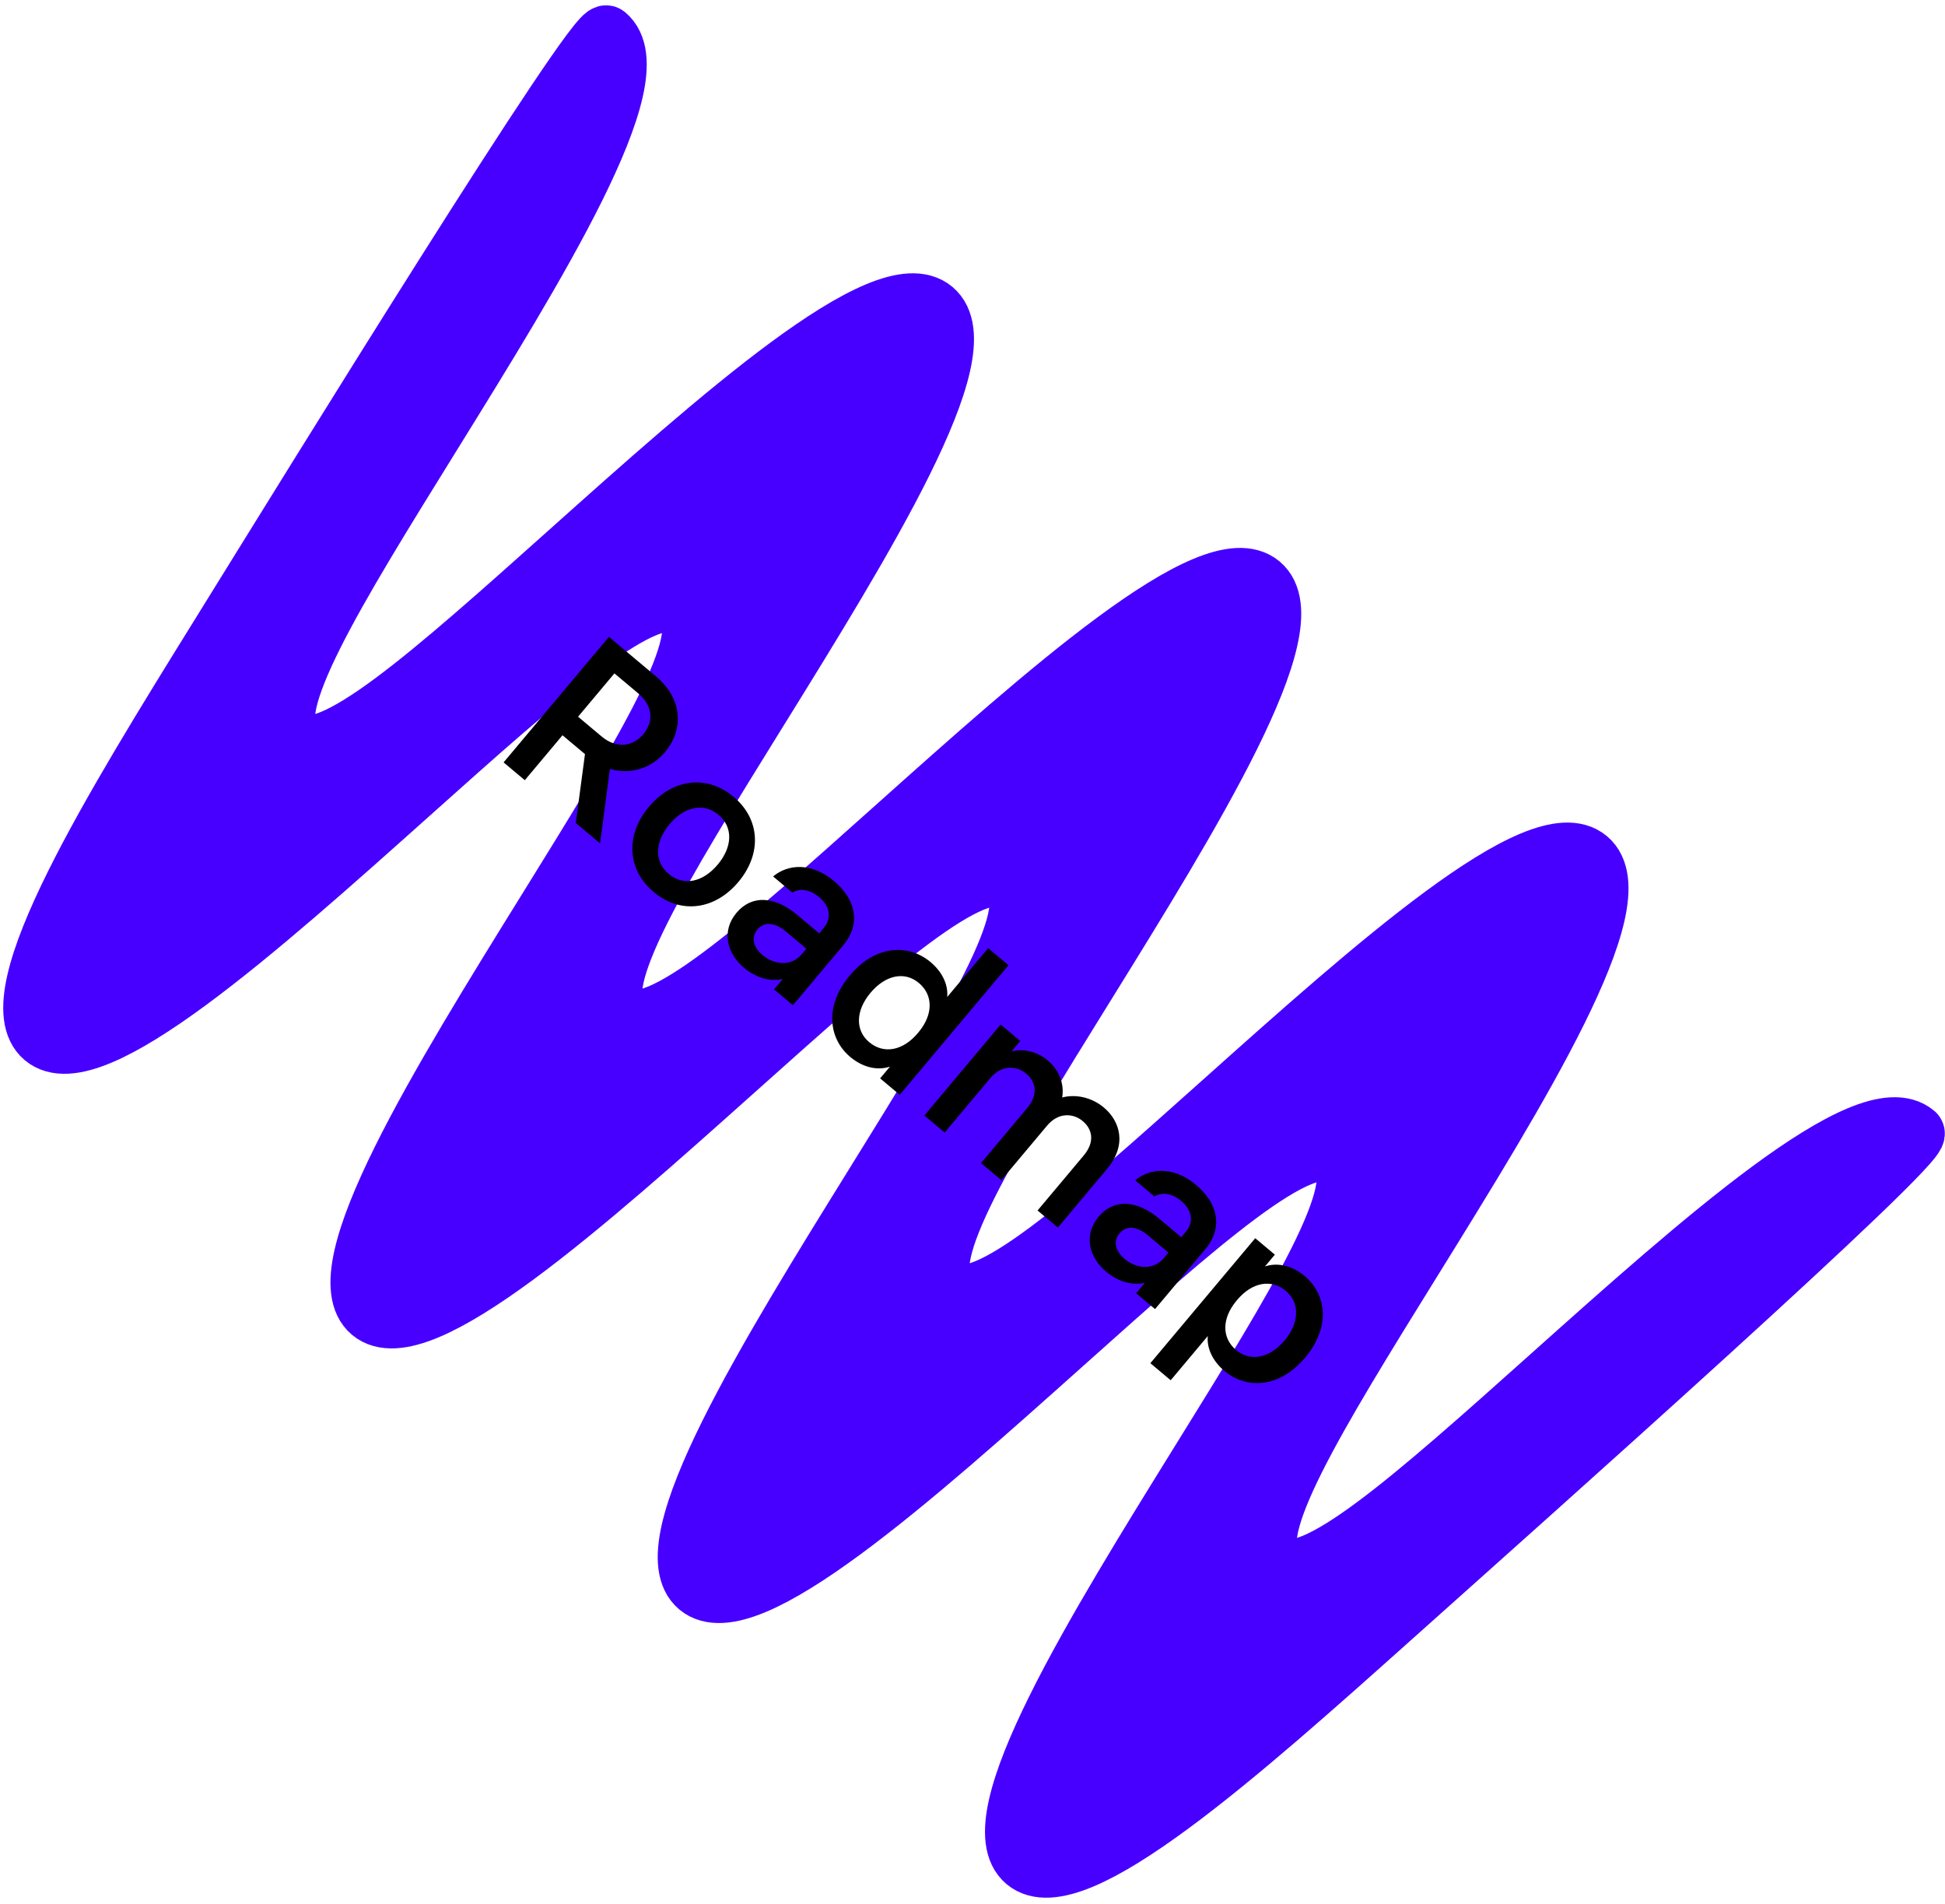 <?xml version="1.0" encoding="UTF-8"?>
<svg width="234px" height="229px" viewBox="0 0 234 229" version="1.1" xmlns="http://www.w3.org/2000/svg" xmlns:xlink="http://www.w3.org/1999/xlink">
    <!-- Generator: Sketch 62 (91390) - https://sketch.com -->
    <title>Group 9</title>
    <desc>Created with Sketch.</desc>
    <g id="Page-1" stroke="none" stroke-width="1" fill="none" fill-rule="evenodd">
        <g id="Artboard" transform="translate(-432, -3252)" fill-rule="nonzero">
            <g id="Group-9" transform="translate(417, 3255.321)">
                <path d="M200.092,187 C192.466,187 188.582,160.058 185.155,136.287 C182.06,114.819 179.616,97.863 174.393,97.863 C169.169,97.863 166.725,114.819 163.63,136.283 C160.203,160.058 156.319,187 148.693,187 C141.067,187 137.184,160.058 133.756,136.283 C130.662,114.819 128.218,97.863 122.995,97.863 C117.772,97.863 115.328,114.819 112.234,136.283 C108.807,160.058 104.923,187 97.297,187 C89.672,187 85.789,160.058 82.362,136.283 C79.269,114.819 76.825,97.863 71.602,97.863 C66.379,97.863 63.935,114.819 60.841,136.283 C57.415,160.058 53.53,187 45.905,187 C38.279,187 34.395,160.058 30.968,136.283 C27.873,114.819 18.499,51 20.206,51 C27.832,51 31.716,77.942 35.143,101.713 C38.237,123.181 40.682,140.137 45.905,140.137 C51.128,140.137 53.572,123.181 56.666,101.713 C60.093,77.942 63.977,51 71.602,51 C79.227,51 83.111,77.942 86.538,101.717 C89.631,123.181 92.075,140.137 97.297,140.137 C102.52,140.137 104.964,123.181 108.059,101.713 C111.485,77.942 115.369,51 122.995,51 C130.621,51 134.505,77.942 137.932,101.713 C141.026,123.181 143.47,140.137 148.693,140.137 C153.917,140.137 156.361,123.181 159.455,101.713 C162.882,77.942 166.767,51 174.393,51 C182.019,51 185.903,77.942 189.33,101.713 C192.424,123.181 194.868,140.137 200.092,140.137 C205.316,140.137 207.76,123.181 210.856,101.713 C214.283,77.942 218.167,51 225.794,51 C227.501,51 218.125,114.819 215.03,136.287 C211.603,160.058 207.719,187 200.092,187 Z" id="Path" stroke="#4700FF" stroke-width="7" fill="#4700FF" transform="translate(123, 119) rotate(40) translate(-123, -119) "></path>
                <path d="M69.717,128.679 L69.717,121.623 L73.245,121.623 L77.725,128.679 L81.533,128.679 L76.689,121.063 C79.069,120.027 80.469,117.759 80.469,115.267 C80.469,111.851 78.145,108.967 73.721,108.967 L66.385,108.967 L66.385,128.679 L69.717,128.679 Z M73.385,118.711 L69.717,118.711 L69.717,111.907 L73.385,111.907 C75.905,111.907 77.081,113.391 77.081,115.295 C77.081,117.143 75.849,118.711 73.385,118.711 Z M90.241,129.015 C94.441,129.015 97.269,125.963 97.269,121.539 C97.269,117.115 94.441,114.063 90.241,114.063 C86.041,114.063 83.213,117.115 83.213,121.539 C83.213,125.963 86.041,129.015 90.241,129.015 Z M90.241,126.187 C87.889,126.187 86.461,124.283 86.461,121.539 C86.461,118.795 87.889,116.891 90.241,116.891 C92.593,116.891 94.021,118.795 94.021,121.539 C94.021,124.283 92.593,126.187 90.241,126.187 Z M104.437,129.015 C106.285,129.015 107.881,128.315 108.861,127.055 L108.861,128.679 L111.829,128.679 L111.829,119.271 C111.829,115.939 109.505,114.063 106.005,114.063 C102.505,114.063 100.461,116.023 100.041,118.347 L103.065,118.347 C103.373,117.451 104.241,116.695 105.893,116.695 C107.489,116.695 108.693,117.535 108.693,119.215 L108.693,120.027 L105.221,120.027 C101.665,120.027 99.481,121.707 99.481,124.535 C99.481,127.335 101.665,129.015 104.437,129.015 Z M105.137,126.411 C103.709,126.411 102.701,125.711 102.701,124.423 C102.701,123.135 103.821,122.435 105.445,122.435 L108.693,122.435 L108.693,123.303 C108.693,125.235 107.041,126.411 105.137,126.411 Z M121.097,129.015 C123.365,129.015 124.821,127.979 125.521,126.831 L125.521,128.679 L128.601,128.679 L128.601,108.323 L125.409,108.323 L125.409,115.995 C124.709,114.959 123.253,114.063 121.181,114.063 C117.793,114.063 114.769,116.639 114.769,121.539 C114.769,126.439 117.793,129.015 121.097,129.015 Z M121.713,126.187 C119.473,126.187 118.017,124.311 118.017,121.539 C118.017,118.739 119.473,116.891 121.713,116.891 C123.981,116.891 125.493,118.683 125.493,121.483 L125.493,121.595 C125.493,124.395 123.981,126.187 121.713,126.187 Z M135.657,128.679 L135.657,120.111 C135.657,118.039 137.085,116.947 138.625,116.947 C140.109,116.947 141.369,117.871 141.369,120.055 L141.369,128.679 L144.561,128.679 L144.561,120.111 C144.561,118.039 145.961,116.947 147.501,116.947 C148.985,116.947 150.245,117.871 150.245,120.055 L150.245,128.679 L153.437,128.679 L153.437,119.495 C153.437,115.631 150.889,114.063 148.397,114.063 C146.409,114.063 144.701,115.043 143.777,116.359 C142.825,114.763 141.173,114.063 139.577,114.063 C137.897,114.063 136.357,114.847 135.545,116.051 L135.545,114.399 L132.465,114.399 L132.465,128.679 L135.657,128.679 Z M161.305,129.015 C163.153,129.015 164.749,128.315 165.729,127.055 L165.729,128.679 L168.697,128.679 L168.697,119.271 C168.697,115.939 166.373,114.063 162.873,114.063 C159.373,114.063 157.329,116.023 156.909,118.347 L159.933,118.347 C160.241,117.451 161.109,116.695 162.761,116.695 C164.357,116.695 165.561,117.535 165.561,119.215 L165.561,120.027 L162.089,120.027 C158.533,120.027 156.349,121.707 156.349,124.535 C156.349,127.335 158.533,129.015 161.305,129.015 Z M162.005,126.411 C160.577,126.411 159.569,125.711 159.569,124.423 C159.569,123.135 160.689,122.435 162.313,122.435 L165.561,122.435 L165.561,123.303 C165.561,125.235 163.909,126.411 162.005,126.411 Z M175.641,134.027 L175.641,127.083 C176.341,128.119 177.797,129.015 179.869,129.015 C183.257,129.015 186.281,126.439 186.281,121.539 C186.281,116.639 183.285,114.063 179.953,114.063 C177.685,114.063 176.229,115.099 175.529,116.247 L175.529,114.399 L172.449,114.399 L172.449,134.027 L175.641,134.027 Z M179.337,126.187 C177.069,126.187 175.557,124.395 175.557,121.595 L175.557,121.483 C175.557,118.683 177.069,116.891 179.337,116.891 C181.577,116.891 183.061,118.767 183.061,121.539 C183.061,124.339 181.577,126.187 179.337,126.187 Z" id="Roadmap" fill="#000000" transform="translate(126.333, 121.175) rotate(40) translate(-126.333, -121.175) "></path>
            </g>
        </g>
    </g>
</svg>